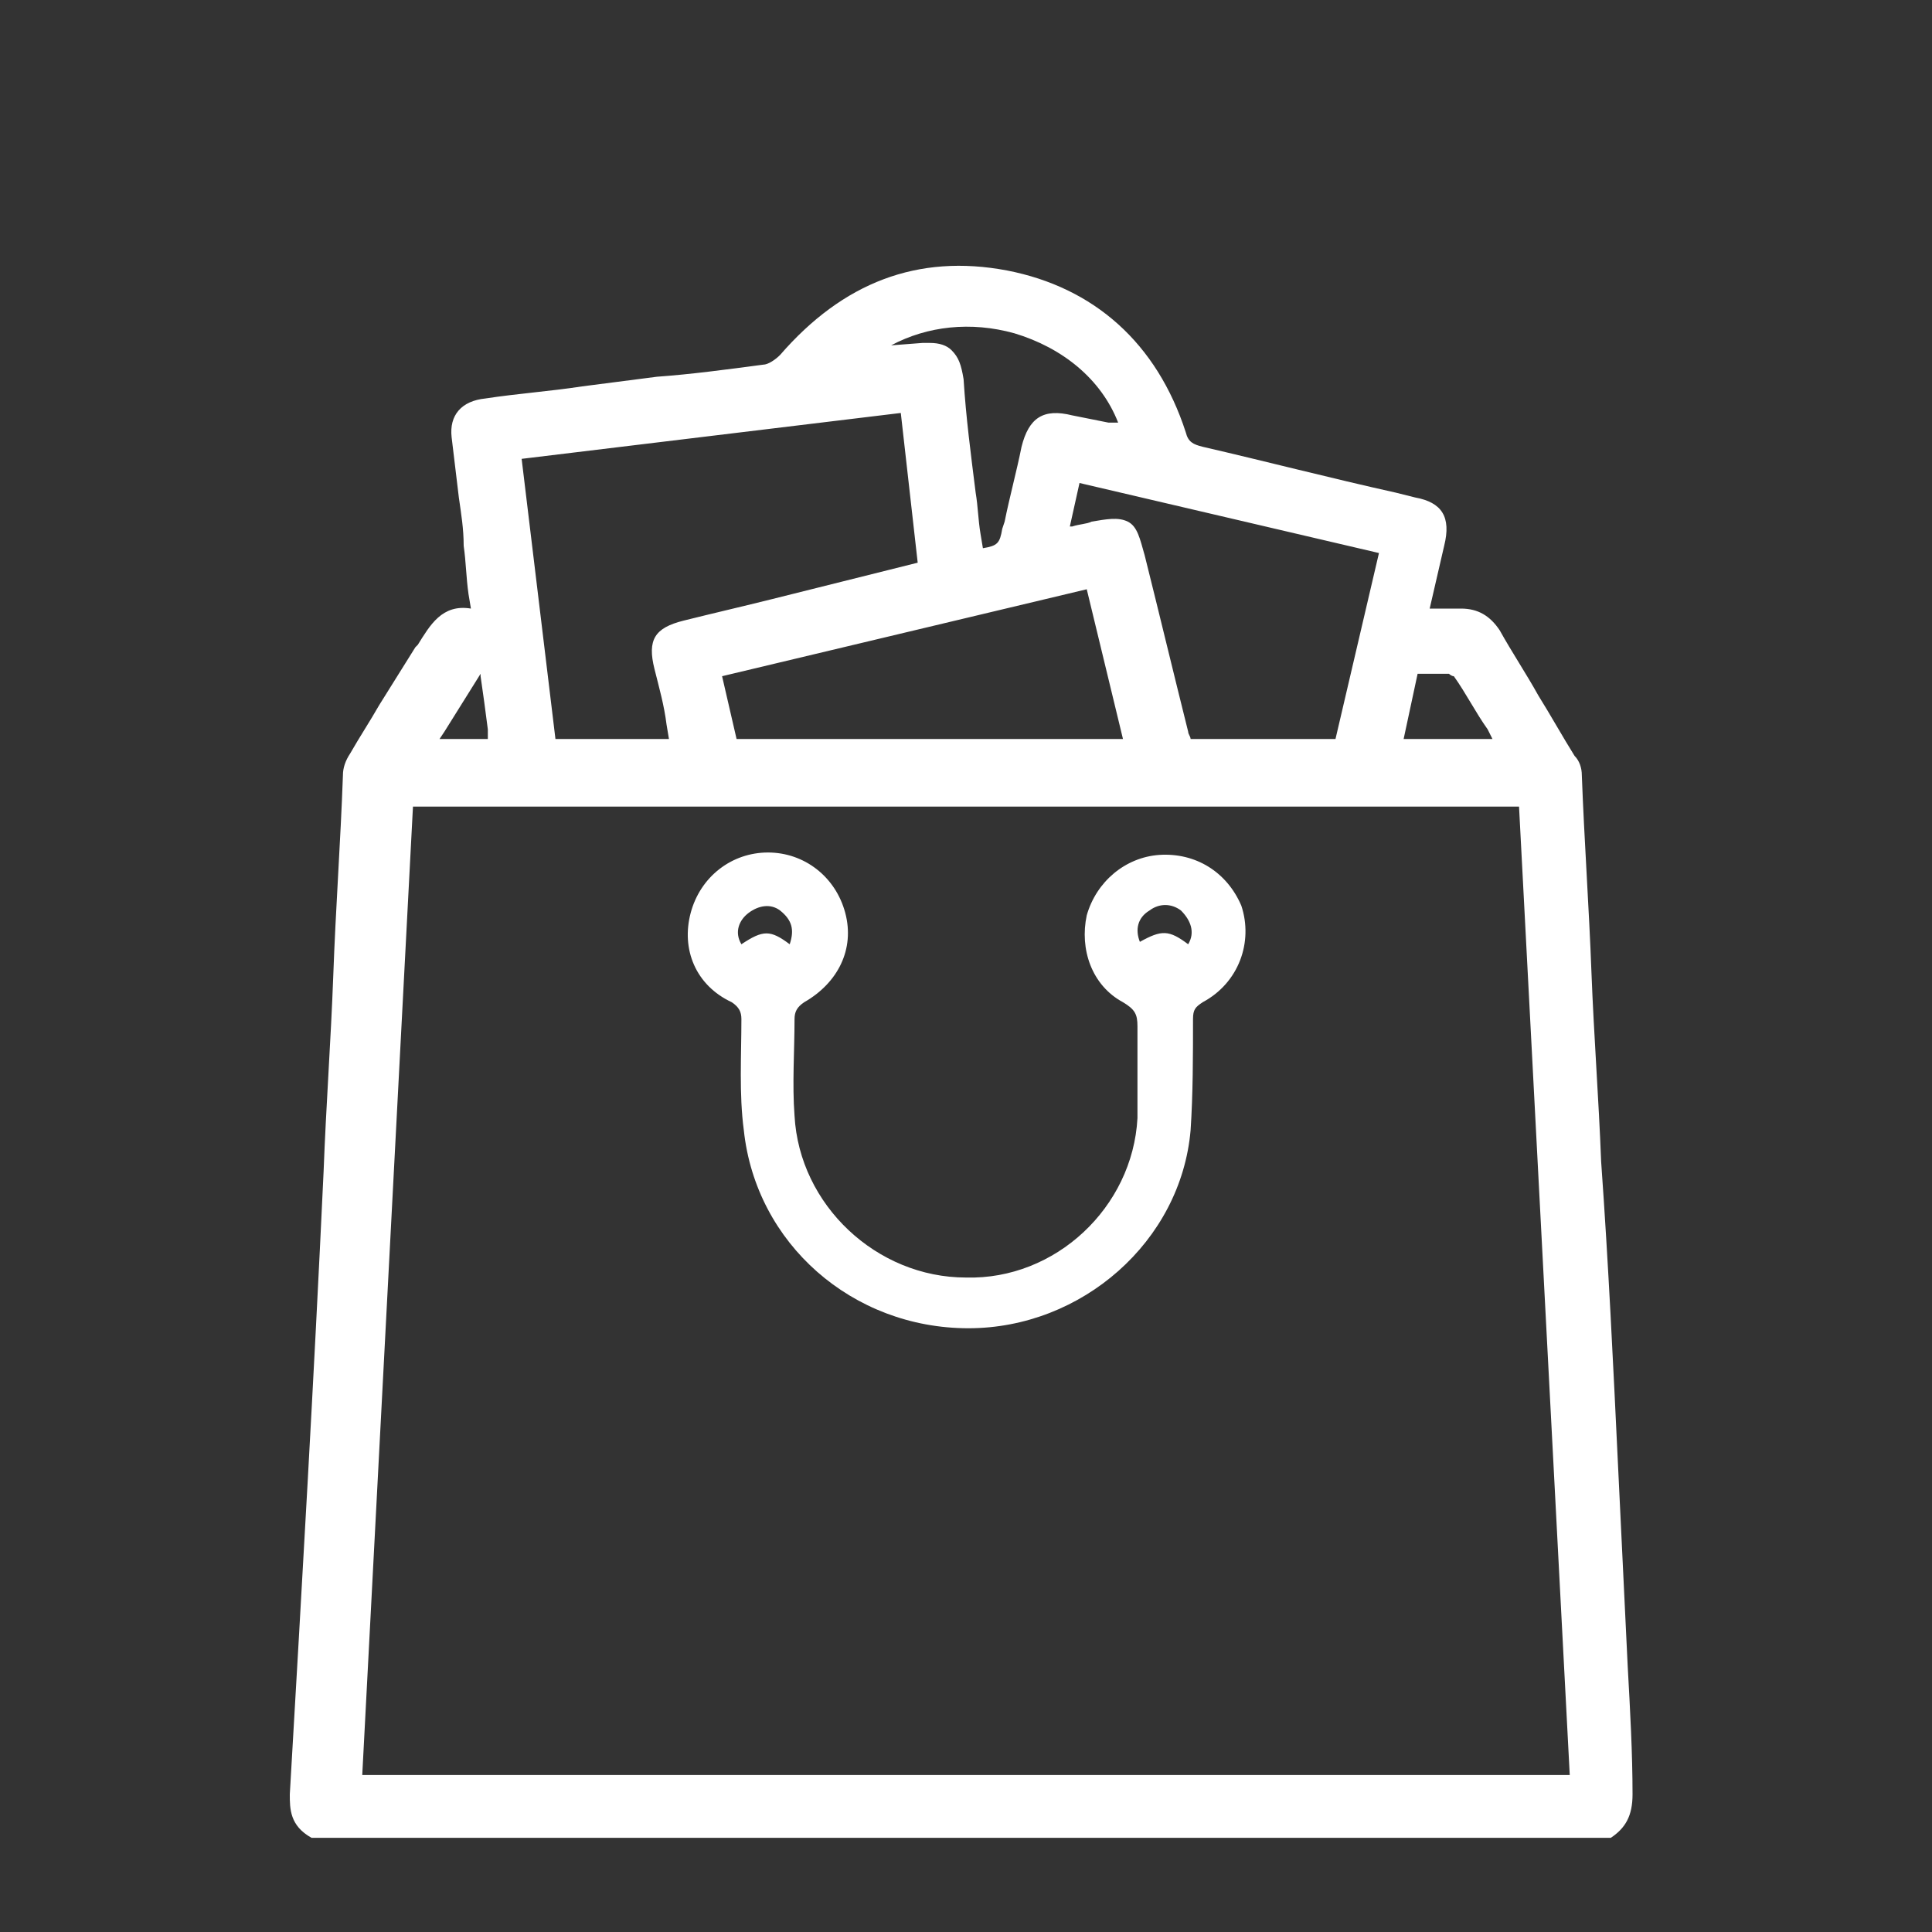 <?xml version="1.0" encoding="utf-8"?>
<!-- Generator: Adobe Illustrator 22.0.1, SVG Export Plug-In . SVG Version: 6.00 Build 0)  -->
<svg version="1.1" id="Capa_1" xmlns="http://www.w3.org/2000/svg" xmlns:xlink="http://www.w3.org/1999/xlink" x="0px" y="0px"
	 viewBox="0 0 80 80" style="enable-background:new 0 0 80 80;" xml:space="preserve">
<rect x="0" y="0" width="80" height="80" fill="#333333" stroke="none"/>
<style type="text/css">
	.st0{fill:#FFFFFF;}
</style>
<g>
	<path class="st0" d="M67.4,69L67,60.7c-0.2-4.2-0.4-8.4-0.7-12.6c-0.1-2.6-0.3-5.2-0.4-7.8c-0.1-2.7-0.3-5.5-0.4-8.2
		c0-0.3-0.1-0.6-0.3-0.8c-0.5-0.8-1-1.7-1.5-2.5c-0.5-0.9-1.1-1.8-1.6-2.7c-0.4-0.6-0.9-0.9-1.6-0.9c-0.3,0-0.7,0-1.1,0l-0.2,0
		l0.6-2.6c0.3-1.2-0.1-1.8-1.2-2l-0.8-0.2c-2.7-0.6-5.4-1.3-8-1.9c-0.4-0.1-0.6-0.2-0.7-0.6c-1.2-3.7-3.8-6-7.4-6.7
		c-3.7-0.7-6.8,0.5-9.4,3.5c-0.2,0.2-0.5,0.4-0.7,0.4c-1.5,0.2-3,0.4-4.4,0.5l-3.1,0.4c-1.3,0.2-2.7,0.3-4,0.5
		c-1,0.1-1.5,0.7-1.4,1.6c0.1,0.8,0.2,1.7,0.3,2.5c0.1,0.7,0.2,1.3,0.2,2c0.1,0.7,0.1,1.3,0.2,2l0.1,0.6c-1.2-0.2-1.7,0.7-2.2,1.5
		l-0.1,0.1c-0.5,0.8-1,1.6-1.5,2.4c-0.4,0.7-0.8,1.3-1.2,2c-0.2,0.3-0.3,0.6-0.3,0.9c-0.1,2.8-0.3,5.5-0.4,8.3
		c-0.1,2.7-0.3,5.4-0.4,8.1c-0.4,8.6-0.9,17.2-1.4,25.8c0,0.6,0,1.3,0.9,1.8l0.1,0h53.6l0.1,0c0.6-0.4,0.9-0.9,0.9-1.8
		C67.6,72.6,67.5,70.8,67.4,69z M58.1,30.7l0.6-2.8l0.2,0c0.4,0,0.7,0,1.1,0c0,0,0.1,0.1,0.2,0.1c0.5,0.7,0.9,1.5,1.4,2.2l0.2,0.4
		H58.1z M45.9,17.5c-0.5-0.1-1-0.2-1.5-0.3c-1.2-0.3-1.8,0.1-2.1,1.3c-0.2,1-0.5,2.1-0.7,3.1l-0.1,0.3c-0.1,0.6-0.2,0.7-0.8,0.8
		l-0.1-0.6c-0.1-0.6-0.1-1.1-0.2-1.7c-0.2-1.6-0.4-3.1-0.5-4.7c-0.1-0.6-0.2-0.9-0.5-1.2c-0.2-0.2-0.5-0.3-0.9-0.3
		c-0.1,0-0.2,0-0.3,0l-1.3,0.1c1.5-0.8,3.3-1,5.1-0.5c2,0.6,3.6,1.9,4.3,3.7L45.9,17.5z M45.2,21.6c-0.2,0.1-0.5,0.1-0.8,0.2l-0.1,0
		l0.4-1.8l12.4,2.9l-1.8,7.7h-6c0-0.1-0.1-0.2-0.1-0.3c-0.6-2.4-1.2-4.9-1.8-7.3c-0.2-0.7-0.3-1.2-0.7-1.4
		C46.3,21.4,45.8,21.5,45.2,21.6z M45,24.4l1.5,6.2h-16l-0.6-2.6L45,24.4z M27.1,27.7c0.2,0.8,0.4,1.5,0.5,2.3l0.1,0.6H23L21.6,19
		l15.7-1.9l0.7,6.2l-6,1.5c-1.2,0.3-2.5,0.6-3.7,0.9C27.1,26,26.8,26.5,27.1,27.7z M19.9,27.9c0,0,0,0.1,0,0.1
		c0.1,0.7,0.2,1.4,0.3,2.2l0,0.4h-2l0.2-0.3C18.9,29.5,19.4,28.7,19.9,27.9C19.9,28,19.9,27.9,19.9,27.9z M15,73.5l2.1-40.1h45.8
		L65,73.5H15z"/>
	<path class="st0" d="M48,35.4c-1.4,0.1-2.6,1.1-3,2.5c-0.3,1.4,0.2,2.9,1.5,3.6c0.5,0.3,0.6,0.5,0.6,1c0,0.6,0,1.2,0,1.8
		c0,0,0,0,0,0c0,0.7,0,1.3,0,2C46.9,50,43.7,53,40,52.9c-3.7,0-6.9-3-7.1-6.7c-0.1-1.3,0-2.7,0-4c0-0.3,0.1-0.5,0.4-0.7
		c1.4-0.8,2.1-2.2,1.7-3.7c-0.4-1.5-1.7-2.5-3.2-2.5c-1.5,0-2.8,1-3.2,2.5c-0.4,1.5,0.2,3,1.7,3.7c0.3,0.2,0.4,0.4,0.4,0.7
		c0,1.5-0.1,3.1,0.1,4.6c0.5,4.7,4.5,8.2,9.3,8.2c4.7,0,8.8-3.6,9.2-8.2c0.1-1.5,0.1-3.1,0.1-4.6c0-0.4,0.1-0.5,0.4-0.7
		c1.5-0.8,2.1-2.5,1.6-4C50.8,36.1,49.5,35.3,48,35.4z M32.7,39.1c-0.8-0.6-1.1-0.6-2,0c-0.3-0.5-0.1-1,0.3-1.3
		c0.4-0.3,0.9-0.4,1.3-0.1C32.8,38.1,32.9,38.5,32.7,39.1z M49.2,39.1c-0.8-0.6-1.1-0.6-2-0.1c-0.2-0.5-0.1-1,0.4-1.3
		c0.4-0.3,0.9-0.3,1.3,0C49.3,38.1,49.5,38.6,49.2,39.1z"/>
</g>
</svg>
